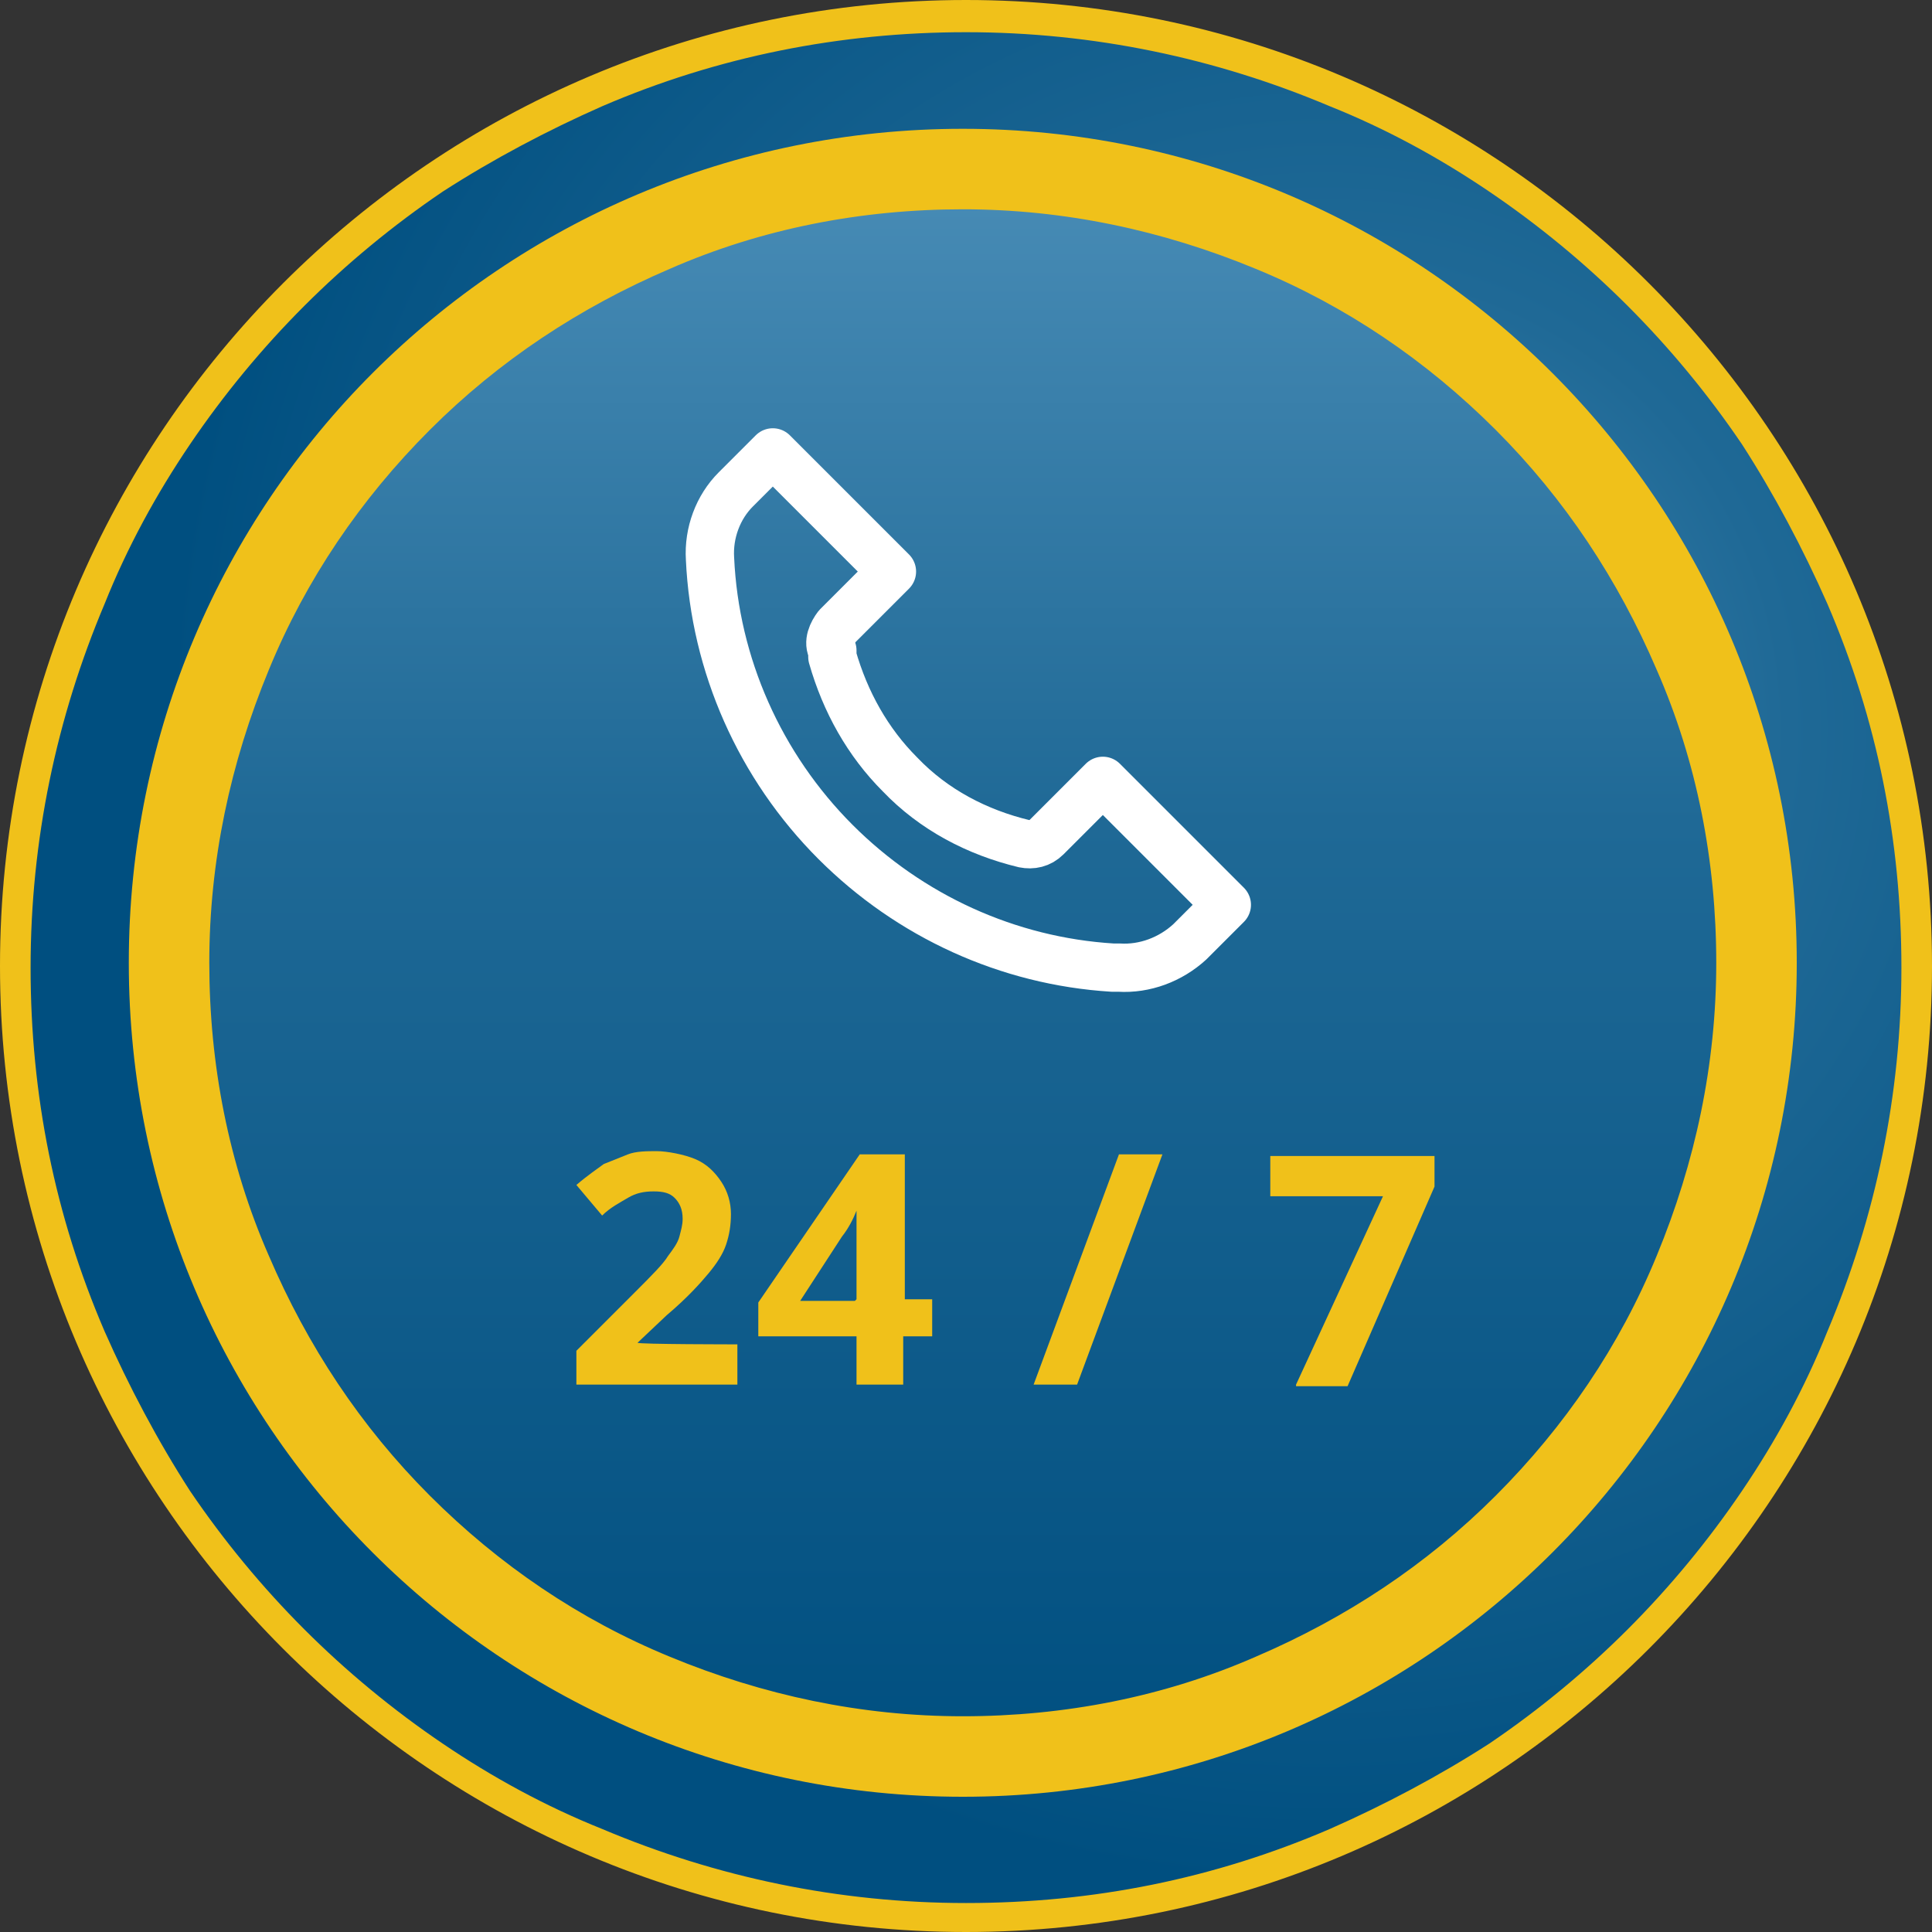 <?xml version="1.0" encoding="UTF-8"?>
<svg id="Ebene_1" xmlns="http://www.w3.org/2000/svg" xmlns:xlink="http://www.w3.org/1999/xlink" version="1.1" viewBox="0 0 120 120">
  <rect x="0" y="0" width="120" height="120" fill="#333333" stroke="none"/>
  <!-- Generator: Adobe Illustrator 29.3.1, SVG Export Plug-In . SVG Version: 2.1.0 Build 151)  -->
  <defs>
    <style>
      .st0 {
        fill: url(#Unbenannter_Verlauf);
      }

      .st1 {
        fill: url(#Unbenannter_Verlauf_2);
      }

      .st2 {
        isolation: isolate;
      }

      .st3 {
        fill: #f0c11a;
      }

      .st4 {
        fill: none;
        stroke: #fff;
        stroke-linecap: round;
        stroke-linejoin: round;
        stroke-width: 3px;
      }
    </style>
    <radialGradient id="Unbenannter_Verlauf" data-name="Unbenannter Verlauf" cx="-235.3" cy="477" fx="-235.3" fy="477" r=".6" gradientTransform="translate(43488.1 45377.6) rotate(-17.5) scale(118 -118)" gradientUnits="userSpaceOnUse">
      <stop offset="0" stop-color="#478bb5"/>
      <stop offset=".4" stop-color="#1f6996"/>
      <stop offset="1" stop-color="#004f80"/>
    </radialGradient>
    <linearGradient id="Unbenannter_Verlauf_2" data-name="Unbenannter Verlauf 2" x1="-234.1" y1="477.2" x2="-234.1" y2="476.2" gradientTransform="translate(23164.3 47111.1) scale(98.7 -98.7)" gradientUnits="userSpaceOnUse">
      <stop offset="0" stop-color="#478bb5"/>
      <stop offset=".4" stop-color="#1f6996"/>
      <stop offset="1" stop-color="#004f80"/>
    </linearGradient>
  </defs>
  <g>
    <path class="st0" d="M60,119c-8,0-15.7-1.6-23-4.6-3.5-1.5-6.9-3.3-10-5.4-3.1-2.1-6.1-4.5-8.7-7.2-2.7-2.7-5.1-5.6-7.2-8.7-2.1-3.2-4-6.5-5.4-10-3.1-7.3-4.6-15-4.6-23s1.6-15.7,4.6-23c1.5-3.5,3.3-6.9,5.4-10,2.1-3.1,4.5-6.1,7.2-8.7,2.7-2.7,5.6-5.1,8.7-7.2,3.2-2.1,6.5-4,10-5.4,7.3-3.1,15-4.6,23-4.6s15.7,1.6,23,4.6c3.5,1.5,6.9,3.3,10,5.4,3.1,2.1,6.1,4.5,8.7,7.2,2.7,2.7,5.1,5.6,7.2,8.7,2.1,3.2,4,6.5,5.4,10,3.1,7.3,4.6,15,4.6,23s-1.6,15.7-4.6,23c-1.5,3.5-3.3,6.9-5.4,10-2.1,3.1-4.5,6.1-7.2,8.7-2.7,2.7-5.6,5.1-8.7,7.2-3.2,2.1-6.5,4-10,5.4-7.3,3.1-15,4.6-23,4.6Z"/>
    <path class="st3" d="M60,2c-7.8,0-15.4,1.5-22.6,4.6-3.4,1.5-6.8,3.3-9.9,5.3-3.1,2.1-6,4.5-8.6,7.1s-5,5.5-7.1,8.6c-2.1,3.1-3.9,6.4-5.3,9.9-3,7.1-4.6,14.7-4.6,22.6s1.5,15.4,4.6,22.6c1.5,3.4,3.3,6.8,5.3,9.9,2.1,3.1,4.5,6,7.1,8.6s5.5,5,8.6,7.1c3.1,2.1,6.4,3.9,9.9,5.3,7.1,3,14.7,4.6,22.6,4.6s15.4-1.5,22.6-4.6c3.4-1.5,6.8-3.3,9.9-5.3,3.1-2.1,6-4.5,8.6-7.1s5-5.5,7.1-8.6c2.1-3.1,3.9-6.4,5.3-9.9,3-7.1,4.6-14.7,4.6-22.6s-1.5-15.4-4.6-22.6c-1.5-3.4-3.3-6.8-5.3-9.9-2.1-3.1-4.5-6-7.1-8.6s-5.5-5-8.6-7.1c-3.1-2.1-6.4-3.9-9.9-5.3-7.1-3-14.7-4.6-22.6-4.6M60,0C93.1,0,120,26.9,120,60s-26.9,60-60,60S0,93.1,0,60,26.9,0,60,0Z"/>
  </g>
  <g>
    <g>
      <path class="st1" d="M59.8,109.2c-6.7,0-13.1-1.3-19.2-3.9-5.9-2.5-11.2-6-15.7-10.6-4.5-4.5-8.1-9.8-10.6-15.7-2.6-6.1-3.9-12.5-3.9-19.2s1.3-13.1,3.9-19.2c2.5-5.9,6-11.2,10.6-15.7,4.5-4.5,9.8-8.1,15.7-10.6,6.1-2.6,12.5-3.9,19.2-3.9s13.1,1.3,19.2,3.9c5.9,2.5,11.2,6,15.7,10.6,4.5,4.5,8.1,9.8,10.6,15.7,2.6,6.1,3.9,12.5,3.9,19.2s-1.3,13.1-3.9,19.2c-2.5,5.9-6,11.2-10.6,15.7-4.5,4.5-9.8,8.1-15.7,10.6-6.1,2.6-12.5,3.9-19.2,3.9Z"/>
      <path class="st3" d="M59.8,13c-6.3,0-12.5,1.2-18.2,3.7-5.6,2.4-10.6,5.7-14.9,10s-7.7,9.3-10,14.9c-2.4,5.8-3.7,11.9-3.7,18.2s1.2,12.5,3.7,18.2c2.4,5.6,5.7,10.6,10,14.9,4.3,4.3,9.3,7.7,14.9,10,5.8,2.4,11.9,3.7,18.2,3.7s12.5-1.2,18.2-3.7c5.6-2.4,10.6-5.7,14.9-10,4.3-4.3,7.7-9.3,10-14.9,2.4-5.8,3.7-11.9,3.7-18.2s-1.2-12.5-3.7-18.2c-2.4-5.6-5.7-10.6-10-14.9-4.3-4.3-9.3-7.7-14.9-10-5.8-2.4-11.9-3.7-18.2-3.7M59.8,8c28.6,0,51.8,23.2,51.8,51.8s-23.2,51.8-51.8,51.8S8,88.5,8,59.8,31.2,8,59.8,8Z"/>
    </g>
    <g class="st2">
      <g class="st2">
        <path class="st3" d="M45.8,86h-10v-2.1l3.6-3.6c1.1-1.1,1.8-1.8,2.1-2.3.3-.4.6-.8.7-1.2.1-.4.2-.7.2-1.1,0-.6-.2-1-.5-1.3-.3-.3-.7-.4-1.3-.4s-1.1.1-1.6.4c-.5.3-1.1.6-1.6,1.1l-1.6-1.9c.7-.6,1.3-1,1.7-1.3.5-.2,1-.4,1.5-.6s1.2-.2,1.8-.2,1.7.2,2.4.5,1.2.8,1.6,1.4c.4.6.6,1.3.6,2s-.1,1.3-.3,1.9c-.2.6-.6,1.2-1.1,1.8-.5.6-1.3,1.5-2.6,2.6l-1.8,1.7h0c0,.1,6.2.1,6.2.1v2.5Z"/>
      </g>
      <g class="st2">
        <path class="st3" d="M57.8,83h-1.7v3h-2.9v-3h-6.1v-2.1l6.3-9.2h2.8v9h1.7v2.3ZM53.2,80.7v-2.4c0-.4,0-1,0-1.8s0-1.2,0-1.3h0c-.2.5-.5,1.1-.9,1.6l-2.6,4h3.4Z"/>
      </g>
      <g class="st2">
        <path class="st3" d="M72.2,71.7l-5.3,14.3h-2.7l5.3-14.3h2.7Z"/>
      </g>
      <g class="st2">
        <path class="st3" d="M80.5,86l5.4-11.7h-7v-2.5h10.2v1.9l-5.4,12.4h-3.2Z"/>
      </g>
    </g>
  </g>
  <path class="st4" d="M55.3,35.4l-7.3-7.3-2.3,2.3c-1.1,1.1-1.7,2.7-1.6,4.3h0c.3,6.6,3.1,12.9,7.8,17.6h0c4.6,4.6,10.7,7.4,17.2,7.8h.4c1.6.1,3.2-.5,4.4-1.6l2.3-2.3-7.7-7.7-3.5,3.5c-.4.4-.9.5-1.4.4h0c-2.9-.7-5.6-2.1-7.7-4.3h0c-2-2-3.4-4.5-4.2-7.3v-.4c-.3-.5,0-1.1.3-1.5l3.4-3.4Z"/>
</svg>